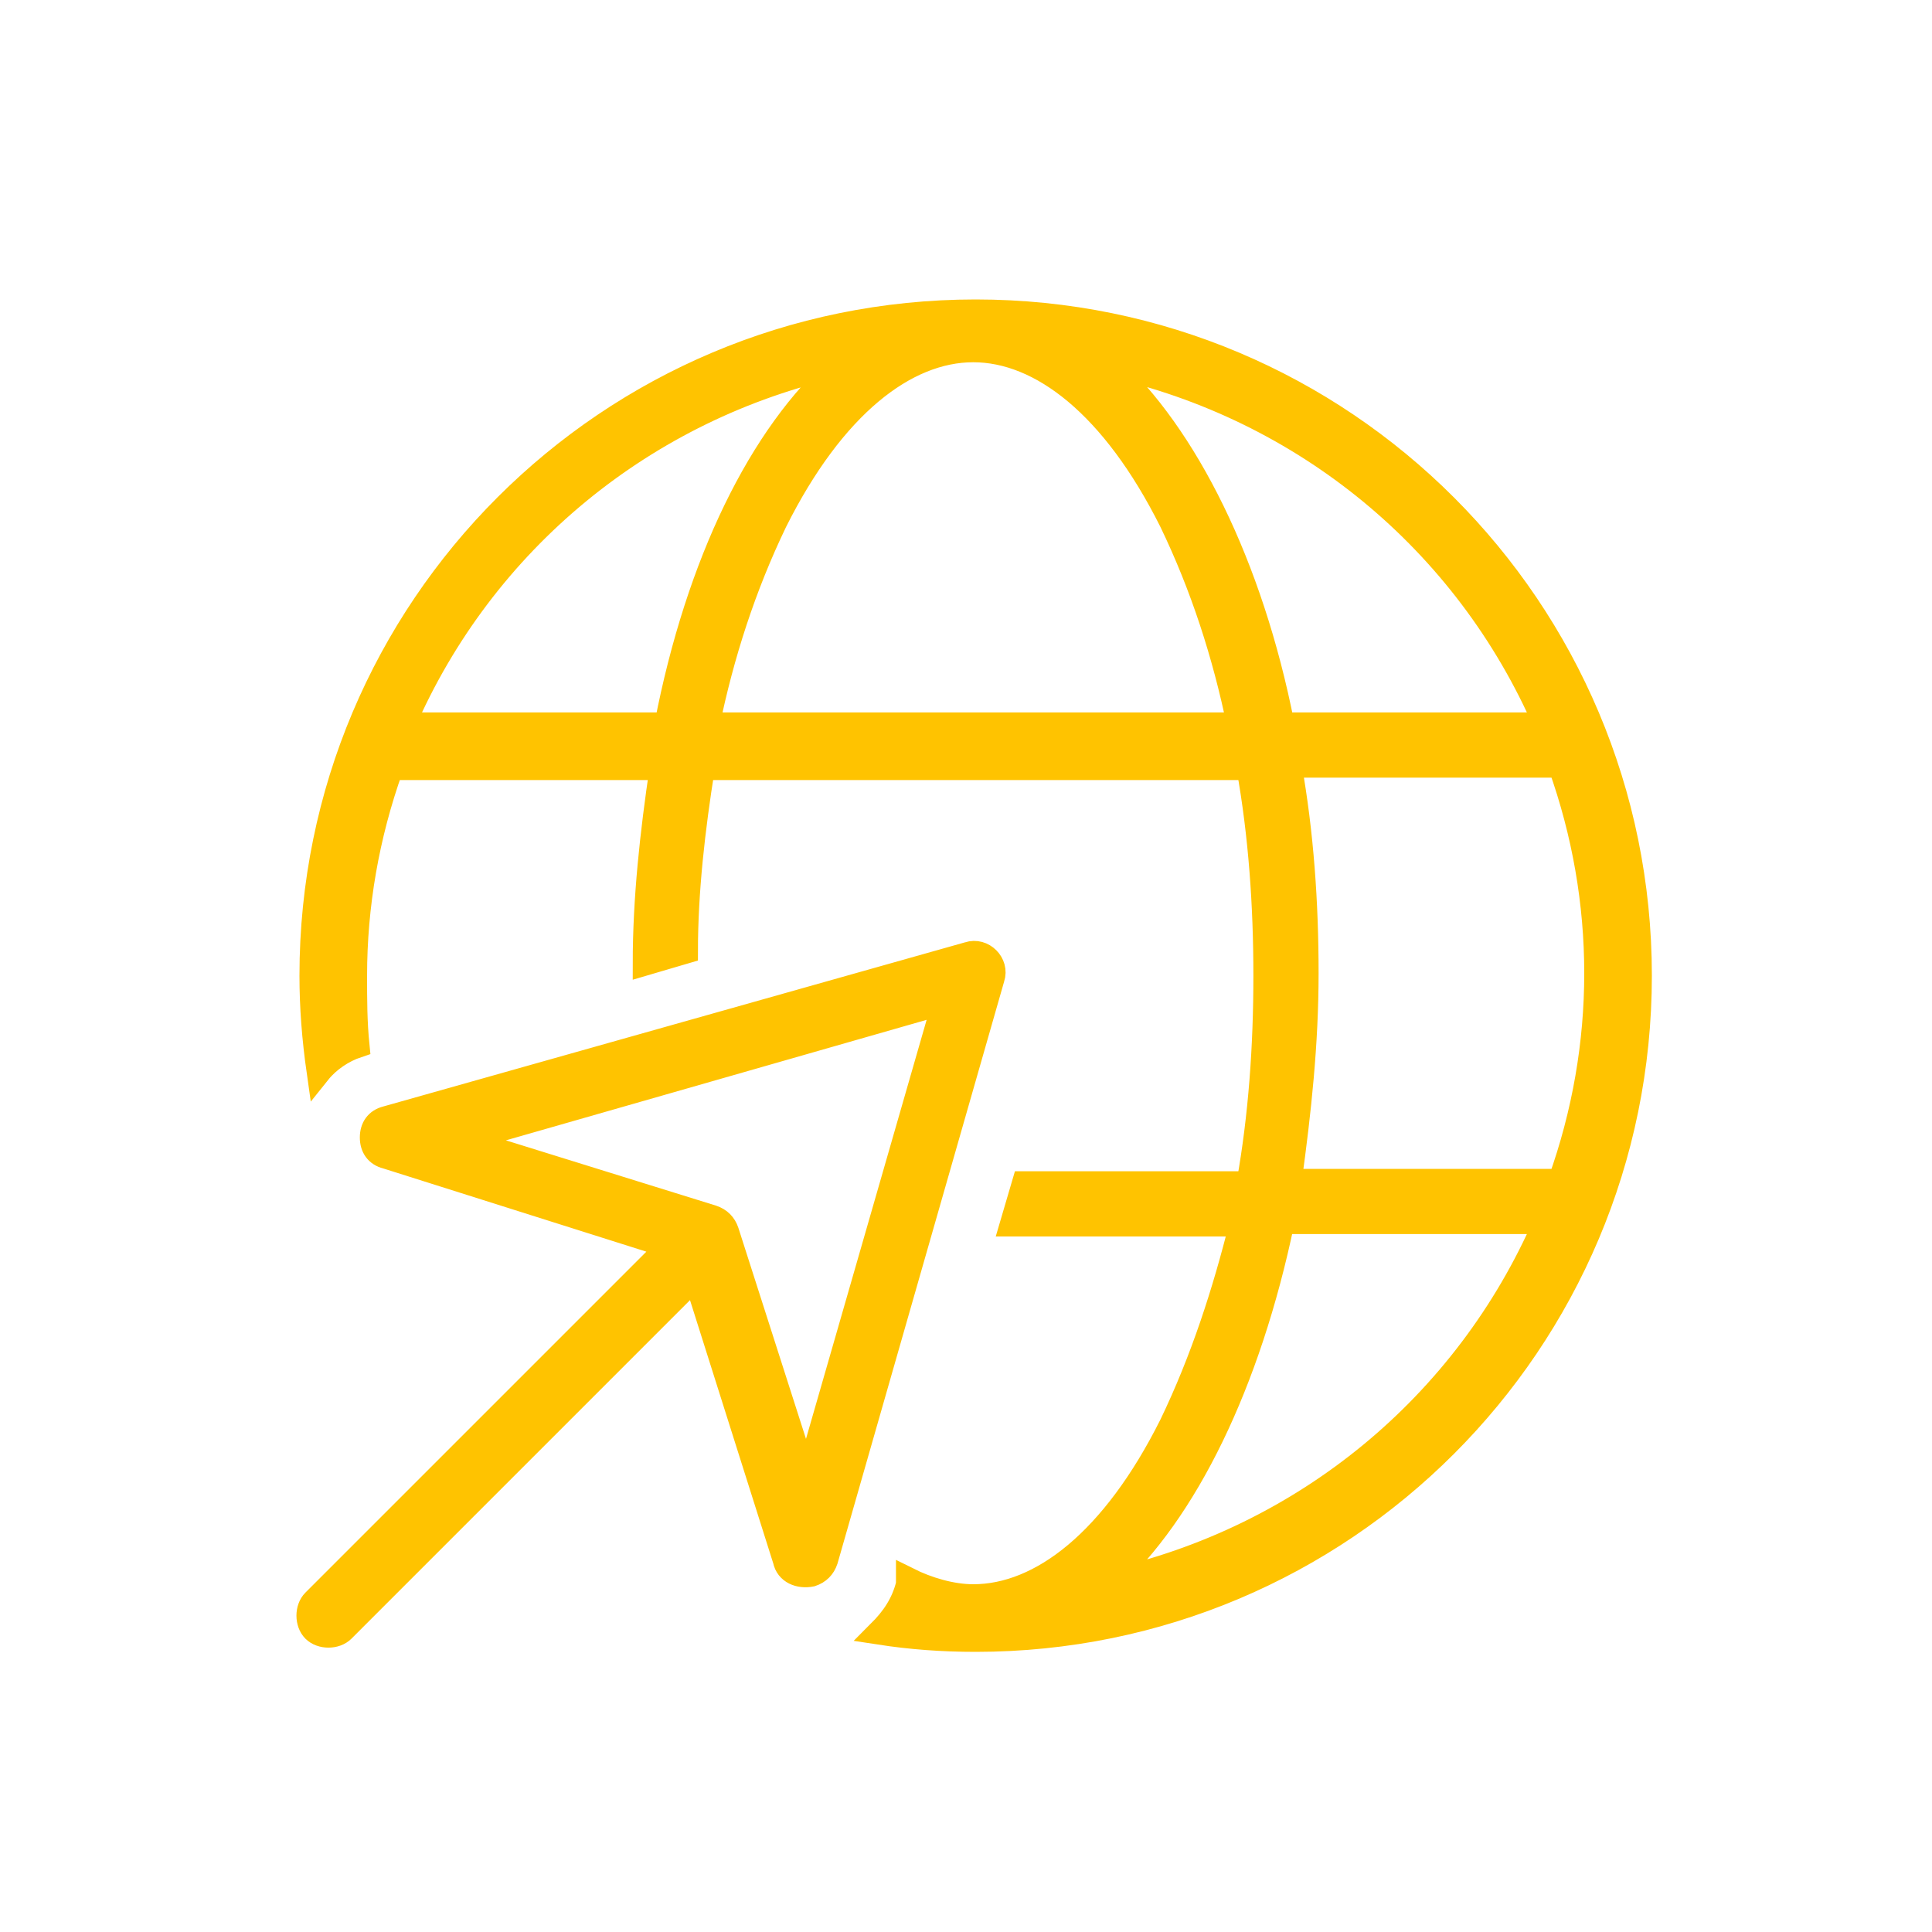 <?xml version="1.0" encoding="utf-8"?>
<!-- Generator: Adobe Illustrator 27.9.6, SVG Export Plug-In . SVG Version: 9.03 Build 54986)  -->
<svg version="1.1" id="Livello_1" xmlns="http://www.w3.org/2000/svg" xmlns:xlink="http://www.w3.org/1999/xlink" x="0px" y="0px"
	 viewBox="0 0 80 80" style="enable-background:new 0 0 80 80;" xml:space="preserve">
<style type="text/css">
	.st0{fill:#FFC300;stroke:#FFC300;}
	.st1{display:none;fill:#FFC300;stroke:#FFC300;}
</style>
<path id="globe-pointer" class="st0" d="M48.5,59c-2.4,4.8-5.4,7.1-8.2,7.1c-0.9,0-1.9-0.3-2.7-0.7l0,0.2c-0.2,0.8-0.6,1.4-1.2,2
	c1.3,0.2,2.6,0.3,4,0.3c15.2,0,27.5-12.3,27.5-27.5c0-15.2-12.3-27.5-27.5-27.5c-15.2,0-27.5,12.3-27.5,27.5c0,1.3,0.1,2.6,0.3,4
	c0.4-0.5,1-0.9,1.6-1.1c-0.1-1-0.1-1.9-0.1-2.9c0-2.9,0.5-5.8,1.5-8.6h11.2c-0.4,2.7-0.7,5.4-0.7,8.1l1.7-0.5c0-2.5,0.3-5.1,0.7-7.6
	h22.6c0.5,2.8,0.7,5.7,0.7,8.6c0,2.9-0.2,5.8-0.7,8.6h-9.3l-0.5,1.7h9.5C50.7,53.5,49.8,56.3,48.5,59L48.5,59z M32.1,21.6
	c2.4-4.8,5.4-7.1,8.2-7.1c2.8,0,5.8,2.3,8.2,7.1c1.3,2.7,2.2,5.5,2.8,8.4h-22C29.9,27.1,30.8,24.3,32.1,21.6z M54.1,40.3
	c0-2.9-0.2-5.8-0.7-8.6h11.2c1,2.8,1.5,5.7,1.5,8.6c0,2.9-0.5,5.8-1.5,8.6H53.4C53.8,46,54.1,43.2,54.1,40.3z M53.1,30
	c-1.3-6.6-4-12-7.2-14.9c8.1,1.8,14.8,7.3,18.1,14.9H53.1z M16.7,30c3.3-7.6,10-13.1,18.1-14.9c-3.3,2.9-5.9,8.2-7.2,14.9H16.7z
	 M53.1,50.6h10.9c-3.3,7.6-10,13.1-18.1,14.9C49.1,62.6,51.7,57.3,53.1,50.6L53.1,50.6z M41.1,40.5c0.1-0.3,0-0.6-0.2-0.8
	c-0.2-0.2-0.5-0.3-0.8-0.2L16,46.3c-0.4,0.1-0.6,0.4-0.6,0.8c0,0.4,0.2,0.7,0.6,0.8l11.7,3.7L13,66.3c-0.3,0.3-0.3,0.9,0,1.2
	c0.3,0.3,0.9,0.3,1.2,0l0,0l14.6-14.6l3.7,11.7c0.1,0.5,0.6,0.7,1.1,0.6c0.3-0.1,0.5-0.3,0.6-0.6L41.1,40.5z M19.2,47.2l19.9-5.7
	l-5.7,19.8l-3.3-10.3c-0.1-0.3-0.3-0.5-0.6-0.6L19.2,47.2L19.2,47.2z"/>
<path id="hand-holding-circle-dollar" class="st1" d="M38.5,14.5c7.6,0,13.8,6.2,13.8,13.7S46.1,42,38.5,42s-13.7-6.2-13.7-13.8l0,0
	C24.8,20.7,30.9,14.5,38.5,14.5z M38.5,43.7c8.5,0,15.5-6.9,15.5-15.5s-6.9-15.5-15.5-15.5s-15.5,6.9-15.5,15.5l0,0
	C23.1,36.8,30,43.7,38.5,43.7z M35.5,22.9c0.9-0.4,2-0.7,3-0.6c1.2,0,2.5,0.2,3.7,0.5c0.5,0.1,0.9-0.2,1-0.6c0.1-0.5-0.2-0.9-0.6-1
	l0,0c-1.1-0.3-2.1-0.4-3.2-0.5v-1.8c0-0.5-0.4-0.9-0.9-0.9s-0.9,0.4-0.9,0.9v1.8c-1,0.1-2,0.3-2.9,0.8c-1.4,0.6-2.3,2-2.2,3.5
	c0.1,1.3,1,2.4,2.2,2.9c1.1,0.5,2.3,0.9,3.5,1.2l0.2,0.1c1.1,0.3,2.2,0.6,3.3,1.1c0.7,0.3,1.1,0.9,1.2,1.6c0,0.9-0.5,1.6-1.3,2
	c-0.9,0.4-2,0.6-3,0.6c-1.4-0.1-2.9-0.4-4.2-0.9l0,0c-0.2-0.1-0.5-0.1-0.7-0.2c-0.5-0.1-0.9,0.1-1.1,0.6s0.1,0.9,0.6,1.1
	c0,0,0,0,0,0c0.2,0.1,0.5,0.1,0.7,0.2l0,0c1.3,0.4,2.5,0.7,3.9,0.9v1.9c0,0.5,0.4,0.9,0.9,0.9c0.5,0,0.9-0.4,0.9-0.9V36
	c1-0.1,2-0.3,3-0.8c1.4-0.6,2.2-2,2.2-3.5c-0.1-1.3-0.9-2.5-2.1-3.1c-1.2-0.6-2.4-1-3.7-1.3l-0.1,0c-1.1-0.3-2.2-0.6-3.2-1.1
	c-0.8-0.4-1.2-0.9-1.2-1.4C34.2,23.9,34.7,23.2,35.5,22.9L35.5,22.9z M65.4,49.4c1.1-0.8,2.8-0.6,3.6,0.5c0.8,1.1,0.6,2.8-0.5,3.6
	l0,0l-13.6,10c-2.2,1.6-4.9,2.5-7.6,2.5h-37c-0.5,0-0.9,0.4-0.9,0.9c0,0.5,0.4,0.9,0.9,0.9h37c3.1,0,6.2-1,8.7-2.8l13.6-10
	c1.9-1.4,2.3-4.1,0.9-6c-1.4-1.9-4.1-2.3-6-0.9c0,0,0,0,0,0l-12.6,9.3c-0.1,0.1-0.3,0.2-0.5,0.2H38.1c-0.7,0-1.3-0.6-1.3-1.3
	c0-0.7,0.6-1.3,1.3-1.3h8.6c2.1,0,3.9-1.7,3.9-3.9s-1.7-3.9-3.9-3.9H30.1c-3.1,0-6.2,1.1-8.6,3l-4.6,3.7C16.8,54,16.6,54,16.4,54
	h-6.2c-0.5,0-0.9,0.4-0.9,0.9s0.4,0.9,0.9,0.9h6.2c0.6,0,1.2-0.2,1.6-0.6l4.6-3.7c2.1-1.7,4.8-2.6,7.5-2.6h16.6c1.2,0,2.1,1,2.1,2.2
	c0,1.2-1,2.1-2.1,2.1h-8.6c-1.7,0-3,1.3-3,3c0,1.7,1.3,3,3,3h13.1c0.5,0,1.1-0.2,1.5-0.5L65.4,49.4L65.4,49.4z"/>
<path id="chart-line-up" class="st1" d="M10.8,13.8c0-0.5-0.4-1-1-1c-0.5,0-1,0.4-1,1c0,0,0,0,0,0V59c0,4.9,4,8.8,8.8,8.8
	c0,0,0,0,0,0h53c0.5,0,1-0.4,1-1c0-0.5-0.4-1-1-1c0,0,0,0,0,0h-53c-3.8,0-6.9-3.1-6.9-6.9V13.8z M52.1,24.6c-0.5,0-1,0.4-1,1
	c0,0.5,0.4,1,1,1h12.4L44.2,46.8L33.1,35.7c-0.4-0.4-1-0.4-1.4,0L20,47.5c-0.4,0.4-0.4,1,0,1.4c0.4,0.4,1,0.4,1.4,0l11.1-11.1
	l11.1,11.1c0.4,0.4,1,0.4,1.4,0l20.9-20.9v12.4c0,0.5,0.4,1,1,1s1-0.4,1-1l0,0V25.6c0-0.5-0.4-1-1-1L52.1,24.6z"/>
</svg>

